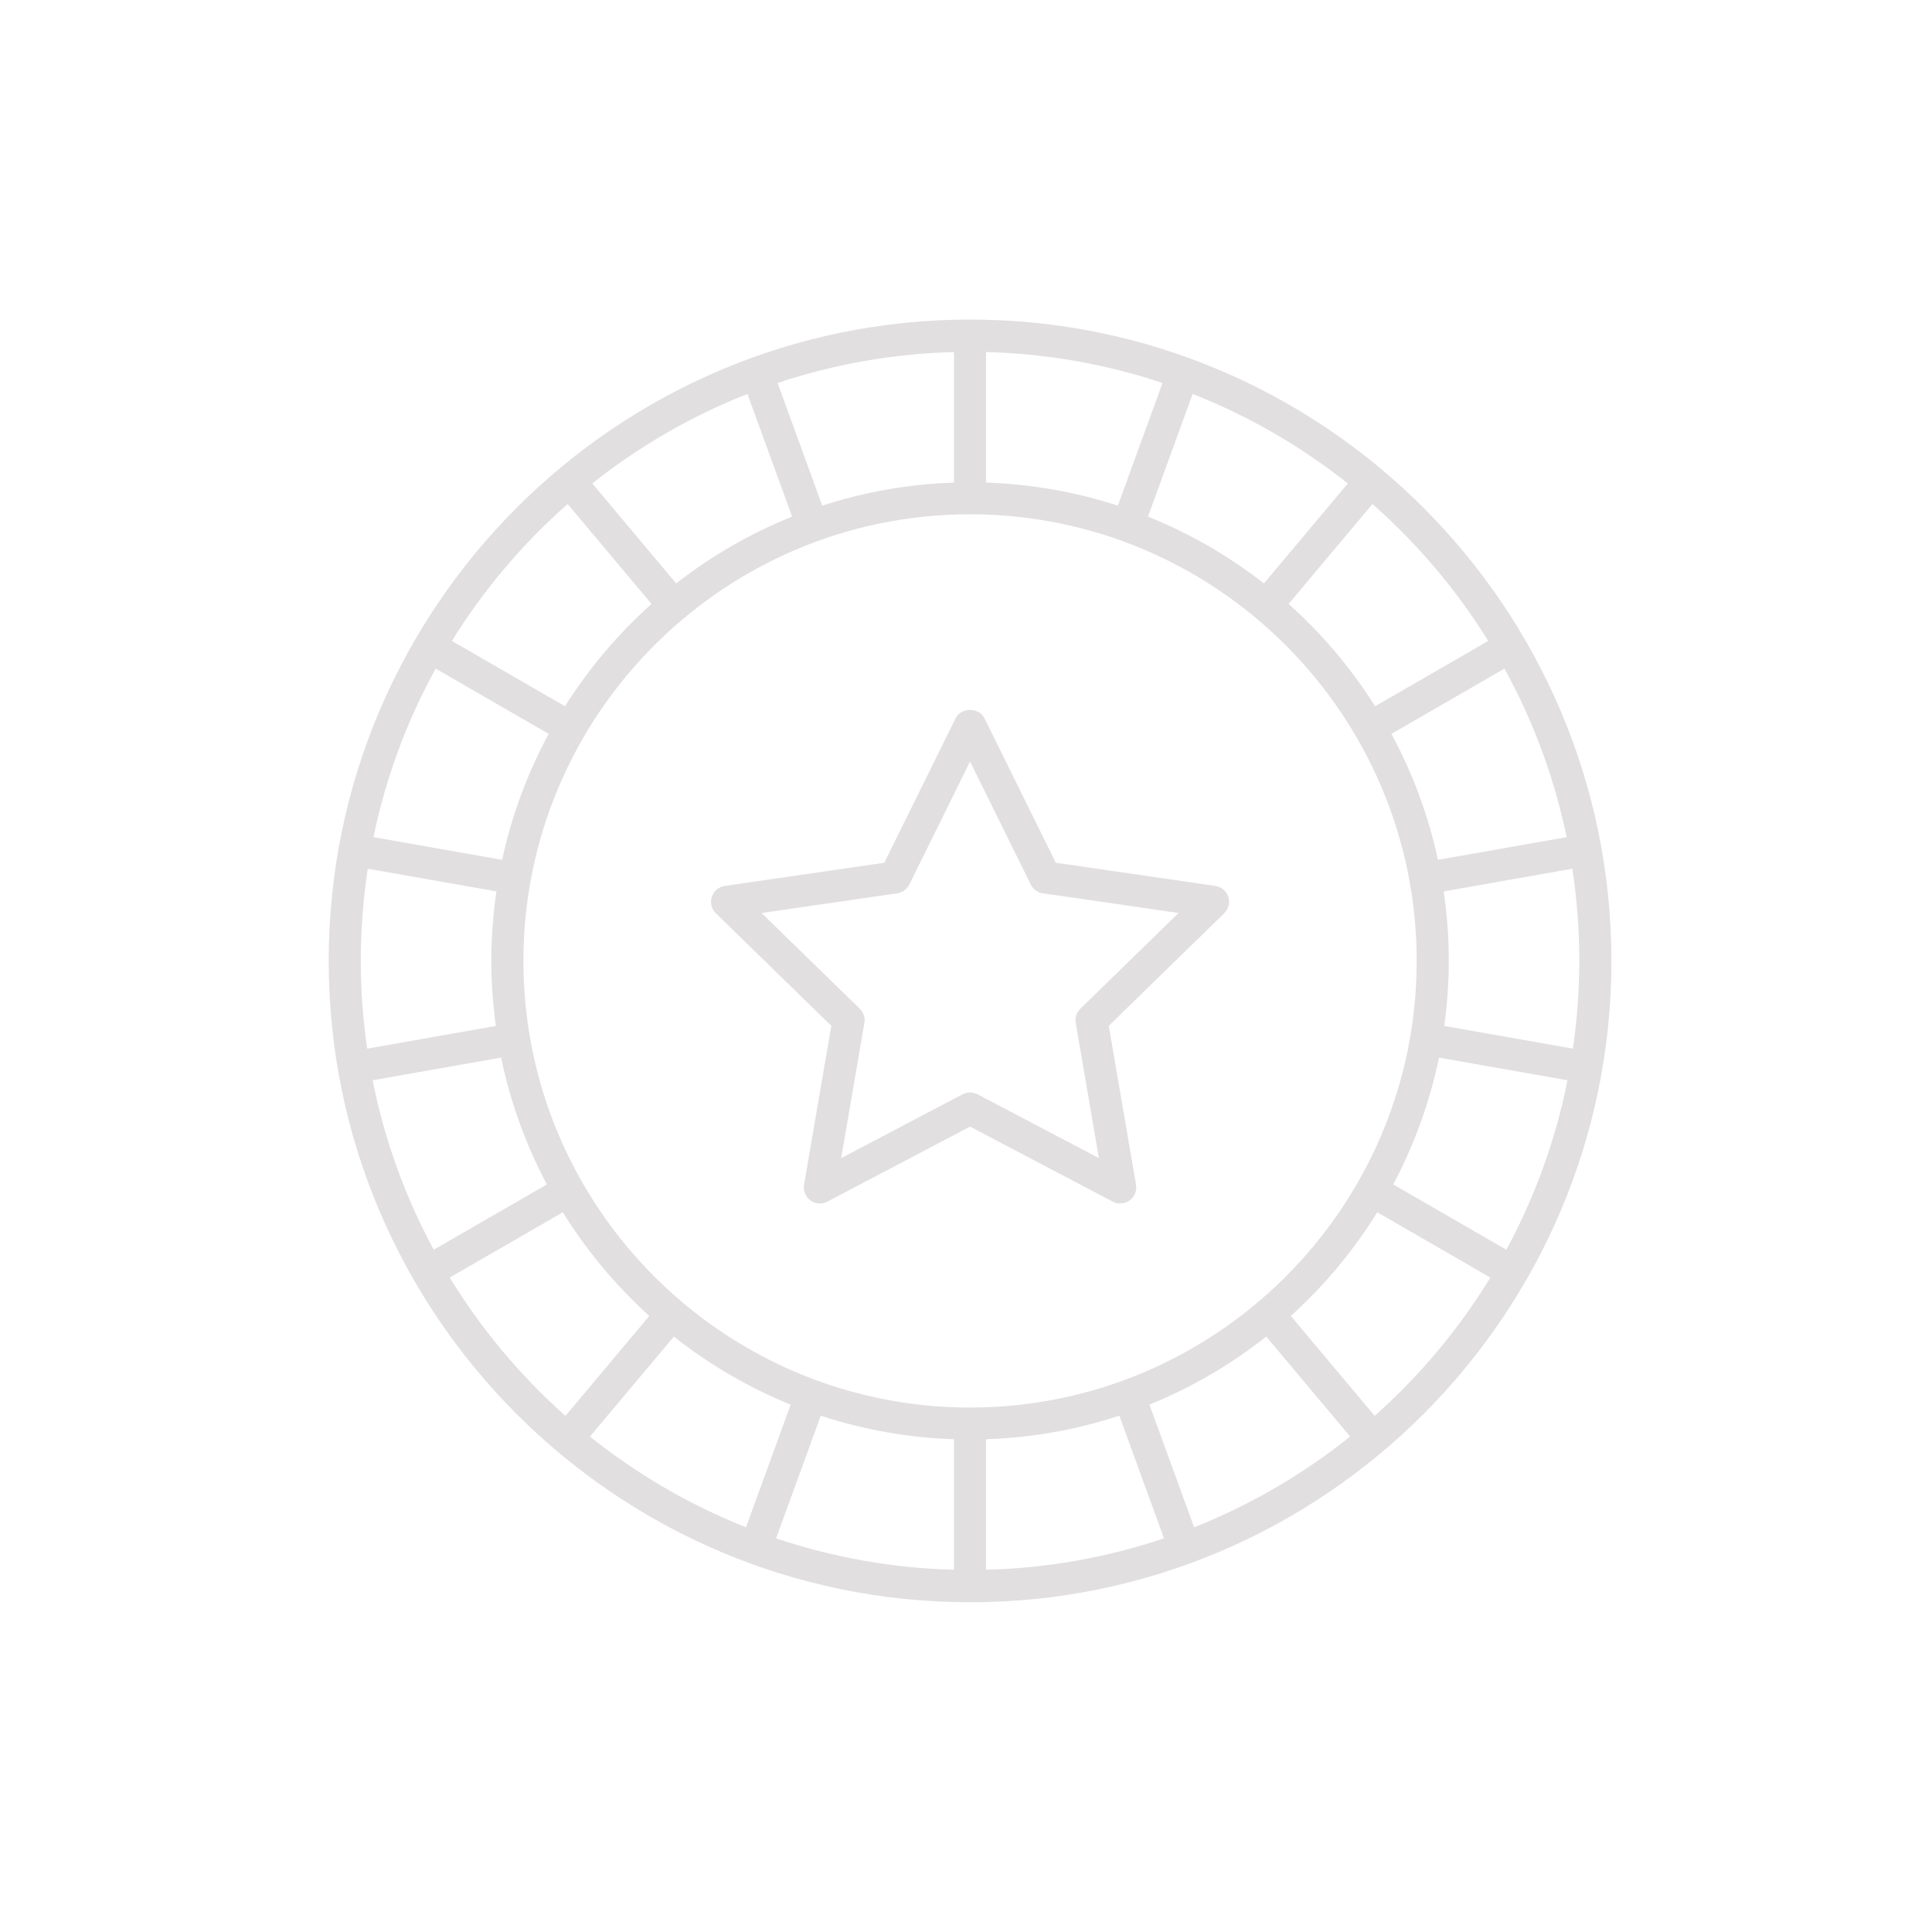 <svg width="103" height="103" viewBox="0 0 103 103" fill="none" xmlns="http://www.w3.org/2000/svg">
<path d="M51.716 17.037C32.863 17.037 17.525 32.376 17.525 51.229C17.525 70.082 32.863 85.42 51.716 85.42C70.57 85.42 85.908 70.082 85.908 51.229C85.908 32.376 70.57 17.037 51.716 17.037ZM79.342 34.17L73.311 37.652C72.032 35.624 70.478 33.788 68.698 32.198L73.169 26.87C75.566 28.983 77.651 31.441 79.342 34.17ZM83.523 44.631L76.66 45.841C76.147 43.463 75.306 41.207 74.179 39.125L80.206 35.645C81.731 38.42 82.862 41.44 83.523 44.631ZM84.198 51.229C84.198 52.817 84.078 54.378 83.857 55.906L76.996 54.697C77.151 53.562 77.238 52.406 77.238 51.229C77.238 49.97 77.143 48.733 76.966 47.522L83.826 46.313C84.071 47.916 84.198 49.558 84.198 51.229ZM80.308 66.628L74.276 63.145C75.389 61.045 76.222 58.776 76.715 56.383L83.569 57.591C82.929 60.797 81.819 63.835 80.308 66.628ZM63.661 81.425L61.28 74.884C63.533 73.97 65.626 72.743 67.507 71.256L71.981 76.587C69.481 78.588 66.682 80.226 63.661 81.425ZM31.451 76.587L35.925 71.256C37.806 72.743 39.898 73.97 42.152 74.884L39.771 81.425C36.75 80.226 33.951 78.588 31.451 76.587ZM43.757 75.473C46.005 76.213 48.389 76.647 50.861 76.729V83.689C47.554 83.603 44.369 83.021 41.376 82.013L43.757 75.473ZM52.571 76.729C55.044 76.647 57.428 76.213 59.675 75.473L62.056 82.013C59.063 83.021 55.879 83.603 52.571 83.689L52.571 76.729ZM51.716 75.041C38.586 75.041 27.904 64.359 27.904 51.229C27.904 38.099 38.586 27.417 51.716 27.417C64.846 27.417 75.528 38.099 75.528 51.229C75.528 64.359 64.846 75.041 51.716 75.041ZM19.864 57.591L26.717 56.383C27.21 58.776 28.043 61.045 29.156 63.145L23.124 66.627C21.614 63.835 20.503 60.797 19.864 57.591ZM19.234 51.229C19.234 49.558 19.362 47.916 19.606 46.313L26.466 47.522C26.289 48.733 26.194 49.97 26.194 51.229C26.194 52.406 26.281 53.562 26.436 54.697L19.576 55.906C19.354 54.378 19.234 52.817 19.234 51.229ZM23.226 35.645L29.253 39.125C28.126 41.207 27.285 43.463 26.771 45.841L19.909 44.631C20.57 41.44 21.702 38.42 23.226 35.645ZM39.849 21.002L42.23 27.543C39.996 28.44 37.919 29.645 36.048 31.104L31.575 25.774C34.064 23.8 36.847 22.184 39.849 21.002ZM71.857 25.774L67.384 31.104C65.513 29.645 63.436 28.44 61.202 27.542L63.583 21.002C66.585 22.184 69.368 23.8 71.857 25.774ZM59.596 26.958C57.372 26.234 55.015 25.81 52.571 25.729V18.768C55.849 18.854 59.007 19.426 61.977 20.417L59.596 26.958ZM50.861 25.729C48.418 25.81 46.06 26.234 43.836 26.958L41.455 20.417C44.425 19.426 47.583 18.854 50.861 18.768L50.861 25.729ZM30.263 26.87L34.734 32.198C32.954 33.788 31.4 35.624 30.121 37.652L24.09 34.17C25.781 31.441 27.866 28.983 30.263 26.87ZM23.976 68.11L30.006 64.628C31.279 66.682 32.832 68.544 34.616 70.157L30.145 75.485C27.744 73.348 25.659 70.865 23.976 68.11ZM73.288 75.485L68.816 70.157C70.6 68.544 72.153 66.682 73.425 64.628L79.456 68.11C77.773 70.866 75.688 73.348 73.288 75.485Z" fill="#E1DFDF"/>
<path d="M64.792 47.232L56.287 45.996L52.482 38.288C52.194 37.704 51.238 37.704 50.95 38.288L47.145 45.996L38.639 47.232C38.317 47.279 38.05 47.504 37.949 47.814C37.849 48.123 37.932 48.462 38.165 48.689L44.32 54.69L42.867 63.161C42.813 63.482 42.945 63.806 43.208 63.997C43.472 64.189 43.82 64.214 44.108 64.062L51.716 60.062L59.324 64.062C59.449 64.128 59.586 64.161 59.722 64.161C59.898 64.161 60.075 64.106 60.224 63.997C60.487 63.806 60.619 63.482 60.564 63.161L59.111 54.69L65.266 48.689C65.499 48.462 65.583 48.123 65.483 47.814C65.382 47.504 65.115 47.279 64.792 47.232ZM57.596 53.779C57.395 53.975 57.303 54.258 57.35 54.535L58.586 61.743L52.114 58.34C51.989 58.274 51.852 58.241 51.716 58.241C51.579 58.241 51.443 58.274 51.318 58.34L44.845 61.743L46.082 54.535C46.129 54.258 46.037 53.975 45.836 53.779L40.599 48.674L47.836 47.623C48.114 47.582 48.355 47.407 48.479 47.155L51.716 40.598L54.953 47.155C55.077 47.407 55.317 47.582 55.596 47.623L62.833 48.674L57.596 53.779Z" fill="#E1DFDF"/>
</svg>

